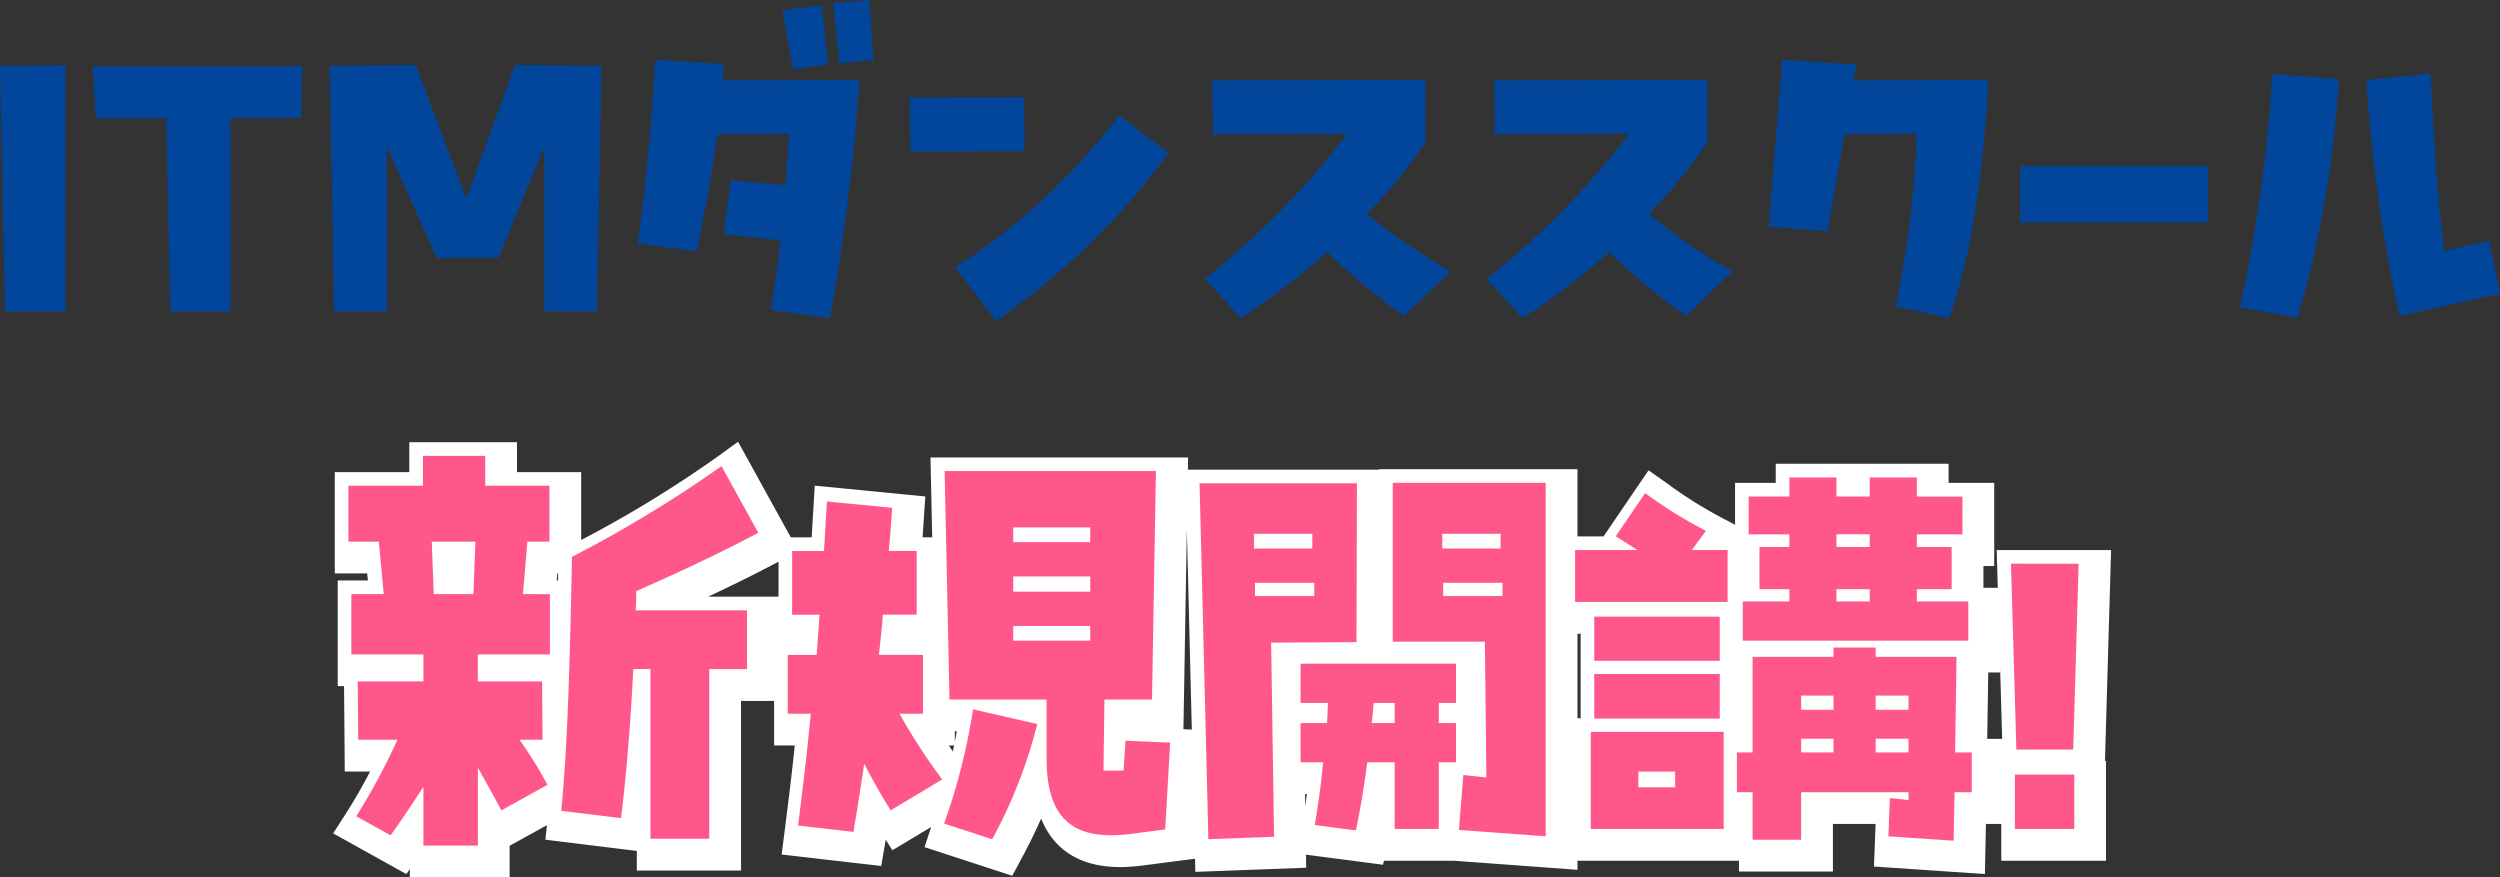 <svg xmlns="http://www.w3.org/2000/svg" width="275.35" height="96.636" viewBox="0 0 275.35 96.636"><rect x="0" y="0" width="275.35" height="96.636" fill="#333333" stroke="none"/><g transform="translate(3257.198 -7203.022)"><path d="M-73.683-31.644V-37.8h-7.074v-3.294h-6.858V-37.8h-8.208v6.156h3.348l.54,5.778H-95.5v6.642h7.938v2.97H-94.8l.054,6.426h4.32A70.19,70.19,0,0,1-94.959-1.4L-91.179.7c1.242-1.728,2.43-3.51,3.618-5.346v6.48h5.994V-6.75q1.377,2.43,2.592,4.7L-73.9-4.86a46.108,46.108,0,0,0-3.078-4.968h2.538l-.054-6.426h-7.074v-2.97h7.938v-6.642H-76.6l.486-5.778Zm9.558,5.454c4.752-2.106,8.964-4.05,13.446-6.426l-4.05-7.344A139.114,139.114,0,0,1-71.2-29.97C-71.361-22.3-71.577-9.936-72.387-2l6.588.81c.594-4.7,1.08-10.908,1.35-16.416h1.89V1.08h6.48V-17.6h4.158v-6.48H-64.179C-64.125-24.84-64.125-25.542-64.125-26.19Zm-17.712-5.454-.216,5.778h-4.374l-.216-5.778ZM-10.449-6.426h-2.214l.108-7.83h5.238l.432-25.164H-30.159l.54,25.164h10.692v6.48C-18.927-1.836-16.6.7-11.8.7c.54,0,1.134-.054,1.782-.108l4.158-.54.54-9.558-4.914-.216ZM-32.535-19.17h-4.86c.162-1.458.324-2.916.432-4.428h3.726v-7.02h-3.078c.162-1.566.27-3.132.378-4.752l-7.182-.7-.324,5.454h-3.51v7.02h3.024l-.324,4.428h-3.186v6.48H-44.9c-.378,4.05-.864,8.1-1.4,12.312l6.1.7c.432-2.538.81-5.022,1.188-7.506.918,1.782,1.89,3.51,2.916,5.13l5.67-3.4a66.885,66.885,0,0,1-4.7-7.236h2.592Zm18.414-14.04v1.62H-22.6v-1.62Zm0,5.4v1.674H-22.6V-27.81Zm0,5.454v1.62H-22.6v-1.62Zm-10.8,23.49a53.58,53.58,0,0,0,4.968-12.69l-7.074-1.62A68.277,68.277,0,0,1-30.213-.594ZM19.2-20.628H29.349L29.511-5.67l-2.538-.27L26.487.108l9.558.7V-38.124H19.2ZM15.255-38.07H-2.079l.972,39.2L6.129.864,5.805-20.52l9.4-.054Zm-4.914,5.562v1.62H3.915v-1.62Zm20.736,0v1.62H24.651v-1.62Zm-20.52,5.4v1.458H4.023v-1.458Zm14.2,1.458v-1.458h6.534v1.458ZM12.069-13.878c-.054.756-.054,1.458-.108,2.214H9.045v4.32h2.484c-.216,2.376-.54,4.7-.918,6.912l4.536.594c.486-2.376.918-4.914,1.242-7.506h3.024V0h4.86V-7.344h1.89v-4.32h-1.89v-2.214h1.89V-18.2H9.045v4.32Zm4.806,2.214c.108-.756.162-1.458.216-2.214h2.322v2.214ZM76.923-25.056v-1.35h3.834V-31.05H76.923v-1.4h5.022v-4.158H76.923v-2.106H71.739v2.106H68.067v-2.106H62.883v2.106H58.4v4.158h4.482v1.4H59.589v4.644h3.294v1.35h-5.13v4.32h24.84v-4.32ZM53.7-32.832a50.2,50.2,0,0,1-6.7-4.158l-3.24,4.752,2.376,1.512H39.285V-25H56.079v-5.724H52.137Zm18.036.378v1.4H68.067v-1.4Zm0,6.048v1.35H68.067v-1.35ZM41.391-23.382v4.86H55.215v-4.86ZM81.135-8.424l.162-10.53h-8.91V-19.98H67.743v1.026h-8.91v10.53H57.105V-4.05h1.728V1.188h5.346V-4.05H76.005v.864L73.953-3.4,73.791.81l7.182.486.108-5.346h1.89V-8.424ZM55.215-12.15v-4.914H41.391v4.914Zm12.528-.972H64.179v-1.566h3.564Zm8.262,0H72.387v-1.566h3.618ZM55.647,0V-10.692H41.013V0Zm12.1-9.936v1.512H64.179V-9.936Zm4.644,0h3.618v1.512H72.387ZM50.3-6.318V-4.59h-4.05V-6.318Zm43.848-2.43.594-20.466H87.291l.594,20.466ZM94.257,0V-5.994H87.723V0Z" transform="translate(-3122 7295.322)" fill="#fff"></path><path d="M-53.908-43.648l5.807,10.53h2.3l.338-5.695,12.179,1.19-.161,2.419c-.048.72-.095,1.41-.145,2.086h1.063l-.189-8.8H-4.342l-.023,1.35H16.7v-.054H38.545v7.4h2.87L46.373-40.5l2.076,1.465a47.779,47.779,0,0,0,6.424,3.991L55.9-34.5v-4.615h4.482v-2.106h19.04v2.106h5.022v9.158H83.257v2.4h1.581l-.121-4.158h12.6l-.674,23.22h.114V2.5H85.223V-1.55H83.531L83.42,3.967,71.2,3.14l.18-4.69h-4.7V3.688H56.333V2.5H38.545v1l-13.62-1h-7.7l-.091.443L8.644,1.832l.022,1.439-12.209.456-.036-1.448-6.173.8L-9.97,3.1c-.632.053-1.23.1-1.829.1-3.178,0-5.622-.97-7.264-2.884a8.564,8.564,0,0,1-1.462-2.467c-.636,1.454-1.351,2.9-2.195,4.468l-.991,1.84-9.656-3.153.725-2.217-4.264,2.558L-37.644.182q-.047.281-.095.562l-.4,2.335L-49.107,1.816-48.785-.7c.364-2.839.769-6.1,1.124-9.494h-2.278V-15.1h-3.64V3.58h-11.48V1.422L-75.123.184l.163-1.6L-79.067.856v3.48H-90.061V3.43l-.388.54L-98.5-.513l1.432-2.238c.906-1.415,1.769-2.913,2.635-4.576h-2.792l-.079-9.4H-98V-28.366h3.319l-.073-.778h-3.571V-40.3h8.208v-3.294h11.858V-40.3h7.074v7.478A130.3,130.3,0,0,0-56.2-41.982Zm-29.349,5.054h-1.858V-35.3h-8.208v1.156H-90.2l1.007,10.778H-93v1.642h7.938v7.97h-7.215l.012,1.426h5.753l-1.644,3.55q-.4.864-.794,1.676l3.888-6.008V-.664h.994v-21.06h7.938v-1.642h-3.189l.907-10.778h2.229V-35.3h-7.074ZM-9.428-36.92H-27.6l.433,20.164h10.745v8.98c0,2.314.39,3.942,1.159,4.839.242.282.977,1.139,3.469,1.139.39,0,.863-.04,1.411-.086l.106-.009,2.044-.266.1-1.768H-15.2l.177-12.83h5.246Zm-44.678,3.267-1.465-2.656a147.891,147.891,0,0,1-13.16,7.844c-.143,6.857-.351,16.844-.949,24.281l1.688.208c.433-4.027.811-8.975,1.045-13.75l.117-2.378h6.77V-1.42h1.48V-20.1h4.158v-1.48H-66.864l.191-2.678c.048-.667.048-1.308.048-1.928v-1.627l1.487-.659C-61.169-30.235-57.68-31.834-54.106-33.653ZM65.567-36.218h-.184v12.982h.184Zm8.856,0h-.184v12.982h.184Zm-40.878.594H21.7v12.5H31.822l.219,20.241-2.782-.3-.079.982,4.364.321V-23.15H22.259v-5.238h-.108v-6.62H33.545Zm-20.8.054H.484L1.329-1.459l2.263-.084L3.267-23.005l9.442-.054v-.09H1.523v-5.238H1.415v-6.62H12.746ZM-3.932-11.945l-.546-22.026-.377,21.986ZM49.99-32.028c-.8-.47-1.526-.929-2.336-1.473l-.367.539,2.306,1.468ZM-38.6-33.119l-2.175-.213-.31,5.213h-3.366v2.02h3.214l-.69,9.428h-3.01v1.48h2.782l-.255,2.732c-.323,3.46-.717,6.842-1.1,9.885l1.226.141c.278-1.73.54-3.448.8-5.126l1.161-7.627,3.533,6.859c.513,1,1.03,1.947,1.547,2.847l1.213-.728c-1.033-1.5-2.2-3.3-3.284-5.276l-2.042-3.707h4.324v-1.48h-5.153l.308-2.776c.164-1.474.319-2.867.423-4.33l.166-2.322h3.554v-2.02h-3.35l.285-2.757C-38.725-31.616-38.661-32.357-38.6-33.119Zm-10.851,6.535v-3.852l-.055.029c-2.61,1.384-5.108,2.613-7.695,3.823Zm-24.264-2.56h-.1l-.065.778h.147l0-.231Zm127.3.918H41.785v.724H53.579Zm38.59,1.512h-2.3l.449,15.466h1.407ZM38.891-22.5h-.346v9.31h.346Zm46.43,11.578-.228-7.848v.536H83.786l-.112,7.312Zm-23.642-5.53h-.346V-1.312h.346Zm17.079,0H78.5V-1.377h.021l.092-4.549H78.6ZM14.715-15.7h-.009l-.143,2c-.01.145-.019.29-.026.436.021-.253.04-.514.06-.793Zm-91.687,1.944h-5.69l3.271,5.771q.724,1.278,1.411,2.524l.654-.362c-.529-.865-1.093-1.721-1.689-2.561l-2.8-3.947h4.857Zm47.157,2h-.22v1.171C-29.963-10.956-29.89-11.344-29.815-11.756Zm-.3,1.566h-.576q.215.325.44.658Q-30.18-9.854-30.113-10.19Zm7.032.482-1.948-.446A59.608,59.608,0,0,1-27.068-2.2l.907.3A47.193,47.193,0,0,0-23.081-9.708ZM43.751-8.192h-.238V-2.5h.238Zm9.4,0H52.8V-2.5h.346ZM8.742-4.844h-.2l.02,1.332Q8.658-4.185,8.742-4.844Zm83.015,1.35H90.223V-2.5h1.534ZM-25.1-35.71h13.478v17.474H-25.1Zm-64.139,1.566h10l-.4,10.778h-9.191Z" transform="translate(-3122 7295.322)" fill="#fff"></path><path d="M-73.683-31.644V-37.8h-7.074v-3.294h-6.858V-37.8h-8.208v6.156h3.348l.54,5.778H-95.5v6.642h7.938v2.97H-94.8l.054,6.426h4.32A70.19,70.19,0,0,1-94.959-1.4L-91.179.7c1.242-1.728,2.43-3.51,3.618-5.346v6.48h5.994V-6.75q1.377,2.43,2.592,4.7L-73.9-4.86a46.108,46.108,0,0,0-3.078-4.968h2.538l-.054-6.426h-7.074v-2.97h7.938v-6.642H-76.6l.486-5.778Zm9.558,5.454c4.752-2.106,8.964-4.05,13.446-6.426l-4.05-7.344A139.114,139.114,0,0,1-71.2-29.97C-71.361-22.3-71.577-9.936-72.387-2l6.588.81c.594-4.7,1.08-10.908,1.35-16.416h1.89V1.08h6.48V-17.6h4.158v-6.48H-64.179C-64.125-24.84-64.125-25.542-64.125-26.19Zm-17.712-5.454-.216,5.778h-4.374l-.216-5.778ZM-10.449-6.426h-2.214l.108-7.83h5.238l.432-25.164H-30.159l.54,25.164h10.692v6.48C-18.927-1.836-16.6.7-11.8.7c.54,0,1.134-.054,1.782-.108l4.158-.54.54-9.558-4.914-.216ZM-32.535-19.17h-4.86c.162-1.458.324-2.916.432-4.428h3.726v-7.02h-3.078c.162-1.566.27-3.132.378-4.752l-7.182-.7-.324,5.454h-3.51v7.02h3.024l-.324,4.428h-3.186v6.48H-44.9c-.378,4.05-.864,8.1-1.4,12.312l6.1.7c.432-2.538.81-5.022,1.188-7.506.918,1.782,1.89,3.51,2.916,5.13l5.67-3.4a66.885,66.885,0,0,1-4.7-7.236h2.592Zm18.414-14.04v1.62H-22.6v-1.62Zm0,5.4v1.674H-22.6V-27.81Zm0,5.454v1.62H-22.6v-1.62Zm-10.8,23.49a53.58,53.58,0,0,0,4.968-12.69l-7.074-1.62A68.277,68.277,0,0,1-30.213-.594ZM19.2-20.628H29.349L29.511-5.67l-2.538-.27L26.487.108l9.558.7V-38.124H19.2ZM15.255-38.07H-2.079l.972,39.2L6.129.864,5.805-20.52l9.4-.054Zm-4.914,5.562v1.62H3.915v-1.62Zm20.736,0v1.62H24.651v-1.62Zm-20.52,5.4v1.458H4.023v-1.458Zm14.2,1.458v-1.458h6.534v1.458ZM12.069-13.878c-.054.756-.054,1.458-.108,2.214H9.045v4.32h2.484c-.216,2.376-.54,4.7-.918,6.912l4.536.594c.486-2.376.918-4.914,1.242-7.506h3.024V0h4.86V-7.344h1.89v-4.32h-1.89v-2.214h1.89V-18.2H9.045v4.32Zm4.806,2.214c.108-.756.162-1.458.216-2.214h2.322v2.214ZM76.923-25.056v-1.35h3.834V-31.05H76.923v-1.4h5.022v-4.158H76.923v-2.106H71.739v2.106H68.067v-2.106H62.883v2.106H58.4v4.158h4.482v1.4H59.589v4.644h3.294v1.35h-5.13v4.32h24.84v-4.32ZM53.7-32.832a50.2,50.2,0,0,1-6.7-4.158l-3.24,4.752,2.376,1.512H39.285V-25H56.079v-5.724H52.137Zm18.036.378v1.4H68.067v-1.4Zm0,6.048v1.35H68.067v-1.35ZM41.391-23.382v4.86H55.215v-4.86ZM81.135-8.424l.162-10.53h-8.91V-19.98H67.743v1.026h-8.91v10.53H57.105V-4.05h1.728V1.188h5.346V-4.05H76.005v.864L73.953-3.4,73.791.81l7.182.486.108-5.346h1.89V-8.424ZM55.215-12.15v-4.914H41.391v4.914Zm12.528-.972H64.179v-1.566h3.564Zm8.262,0H72.387v-1.566h3.618ZM55.647,0V-10.692H41.013V0Zm12.1-9.936v1.512H64.179V-9.936Zm4.644,0h3.618v1.512H72.387ZM50.3-6.318V-4.59h-4.05V-6.318Zm43.848-2.43.594-20.466H87.291l.594,20.466ZM94.257,0V-5.994H87.723V0Z" transform="translate(-3123 7294.322)" fill="#ff578a"></path><path d="M-130.475,0V-27.1l-7.2.05.55,27.05Zm26.1-27h-23.1l.35,5.75h7.75l.45,21.25h6.65V-21.3h7.75Zm9.3,27V-18.15l5.5,12.25h6.8l5.05-12.25V0h5.8l.5-27.05-9.5-.1-5.4,14.7-5.55-14.7-9.5.1.5,27.05Zm53.15-34.3-4,.35.7,6.65,3.75-.4Zm-5.25.55-4.3.6,1.15,6.5,3.85-.55Zm-18.35,6.05c-.35,6.65-1.05,14.05-1.9,20.2l6.45.9c.9-4,1.7-8.5,2.3-12.9l7.9-.05c-.1,1.85-.25,3.75-.4,5.65l-6-.55-.8,5.95,6.25.65c-.3,2.7-.65,5.35-1.05,7.7l6.5.9a232.308,232.308,0,0,0,3.25-26.25l-15.05.05.15-1.8Zm40.7,10.05-.05-5.95-12.6.05.05,5.95Zm-3.15,18.7a79.366,79.366,0,0,0,19-18.5l-5.45-4.15A70.043,70.043,0,0,1-32.475-4.85ZM22.075-4.4a67.843,67.843,0,0,1-9.2-6.35,50.979,50.979,0,0,0,6.45-7.9V-25.5l-23.5.05.1,5.95,14.75-.05A87.834,87.834,0,0,1-4.975-3.6L-1.025.75a79.61,79.61,0,0,0,9.55-7.3A65.057,65.057,0,0,0,16.975.5Zm31.05,0a67.843,67.843,0,0,1-9.2-6.35,50.979,50.979,0,0,0,6.45-7.9V-25.5l-23.5.05.1,5.95,14.75-.05A87.834,87.834,0,0,1,26.075-3.6L30.025.75a79.61,79.61,0,0,0,9.55-7.3A65.057,65.057,0,0,0,48.025.5Zm13.65-22.8-8.15-.5-1.5,18.35,6.5.55,1.85-10.7,7.95-.05a112.625,112.625,0,0,1-2.3,19l5.9,1.3c2.3-6.9,3.6-14.1,4.3-26.25l-14.85.05Zm38.75,17.4V-16h-20.7v6.2Zm32.15,7.85-1.2-5.85-4.95,1.15c-.55-4.3-1.05-10.3-1.5-19.55l-7.05.7a165.877,165.877,0,0,0,3.65,26ZM115.375.7a118.205,118.205,0,0,0,4.55-26.3l-7.35-.55a160.789,160.789,0,0,1-3.55,25.7Z" transform="translate(-3119.523 7237.322)" fill="#01469b"></path></g></svg>